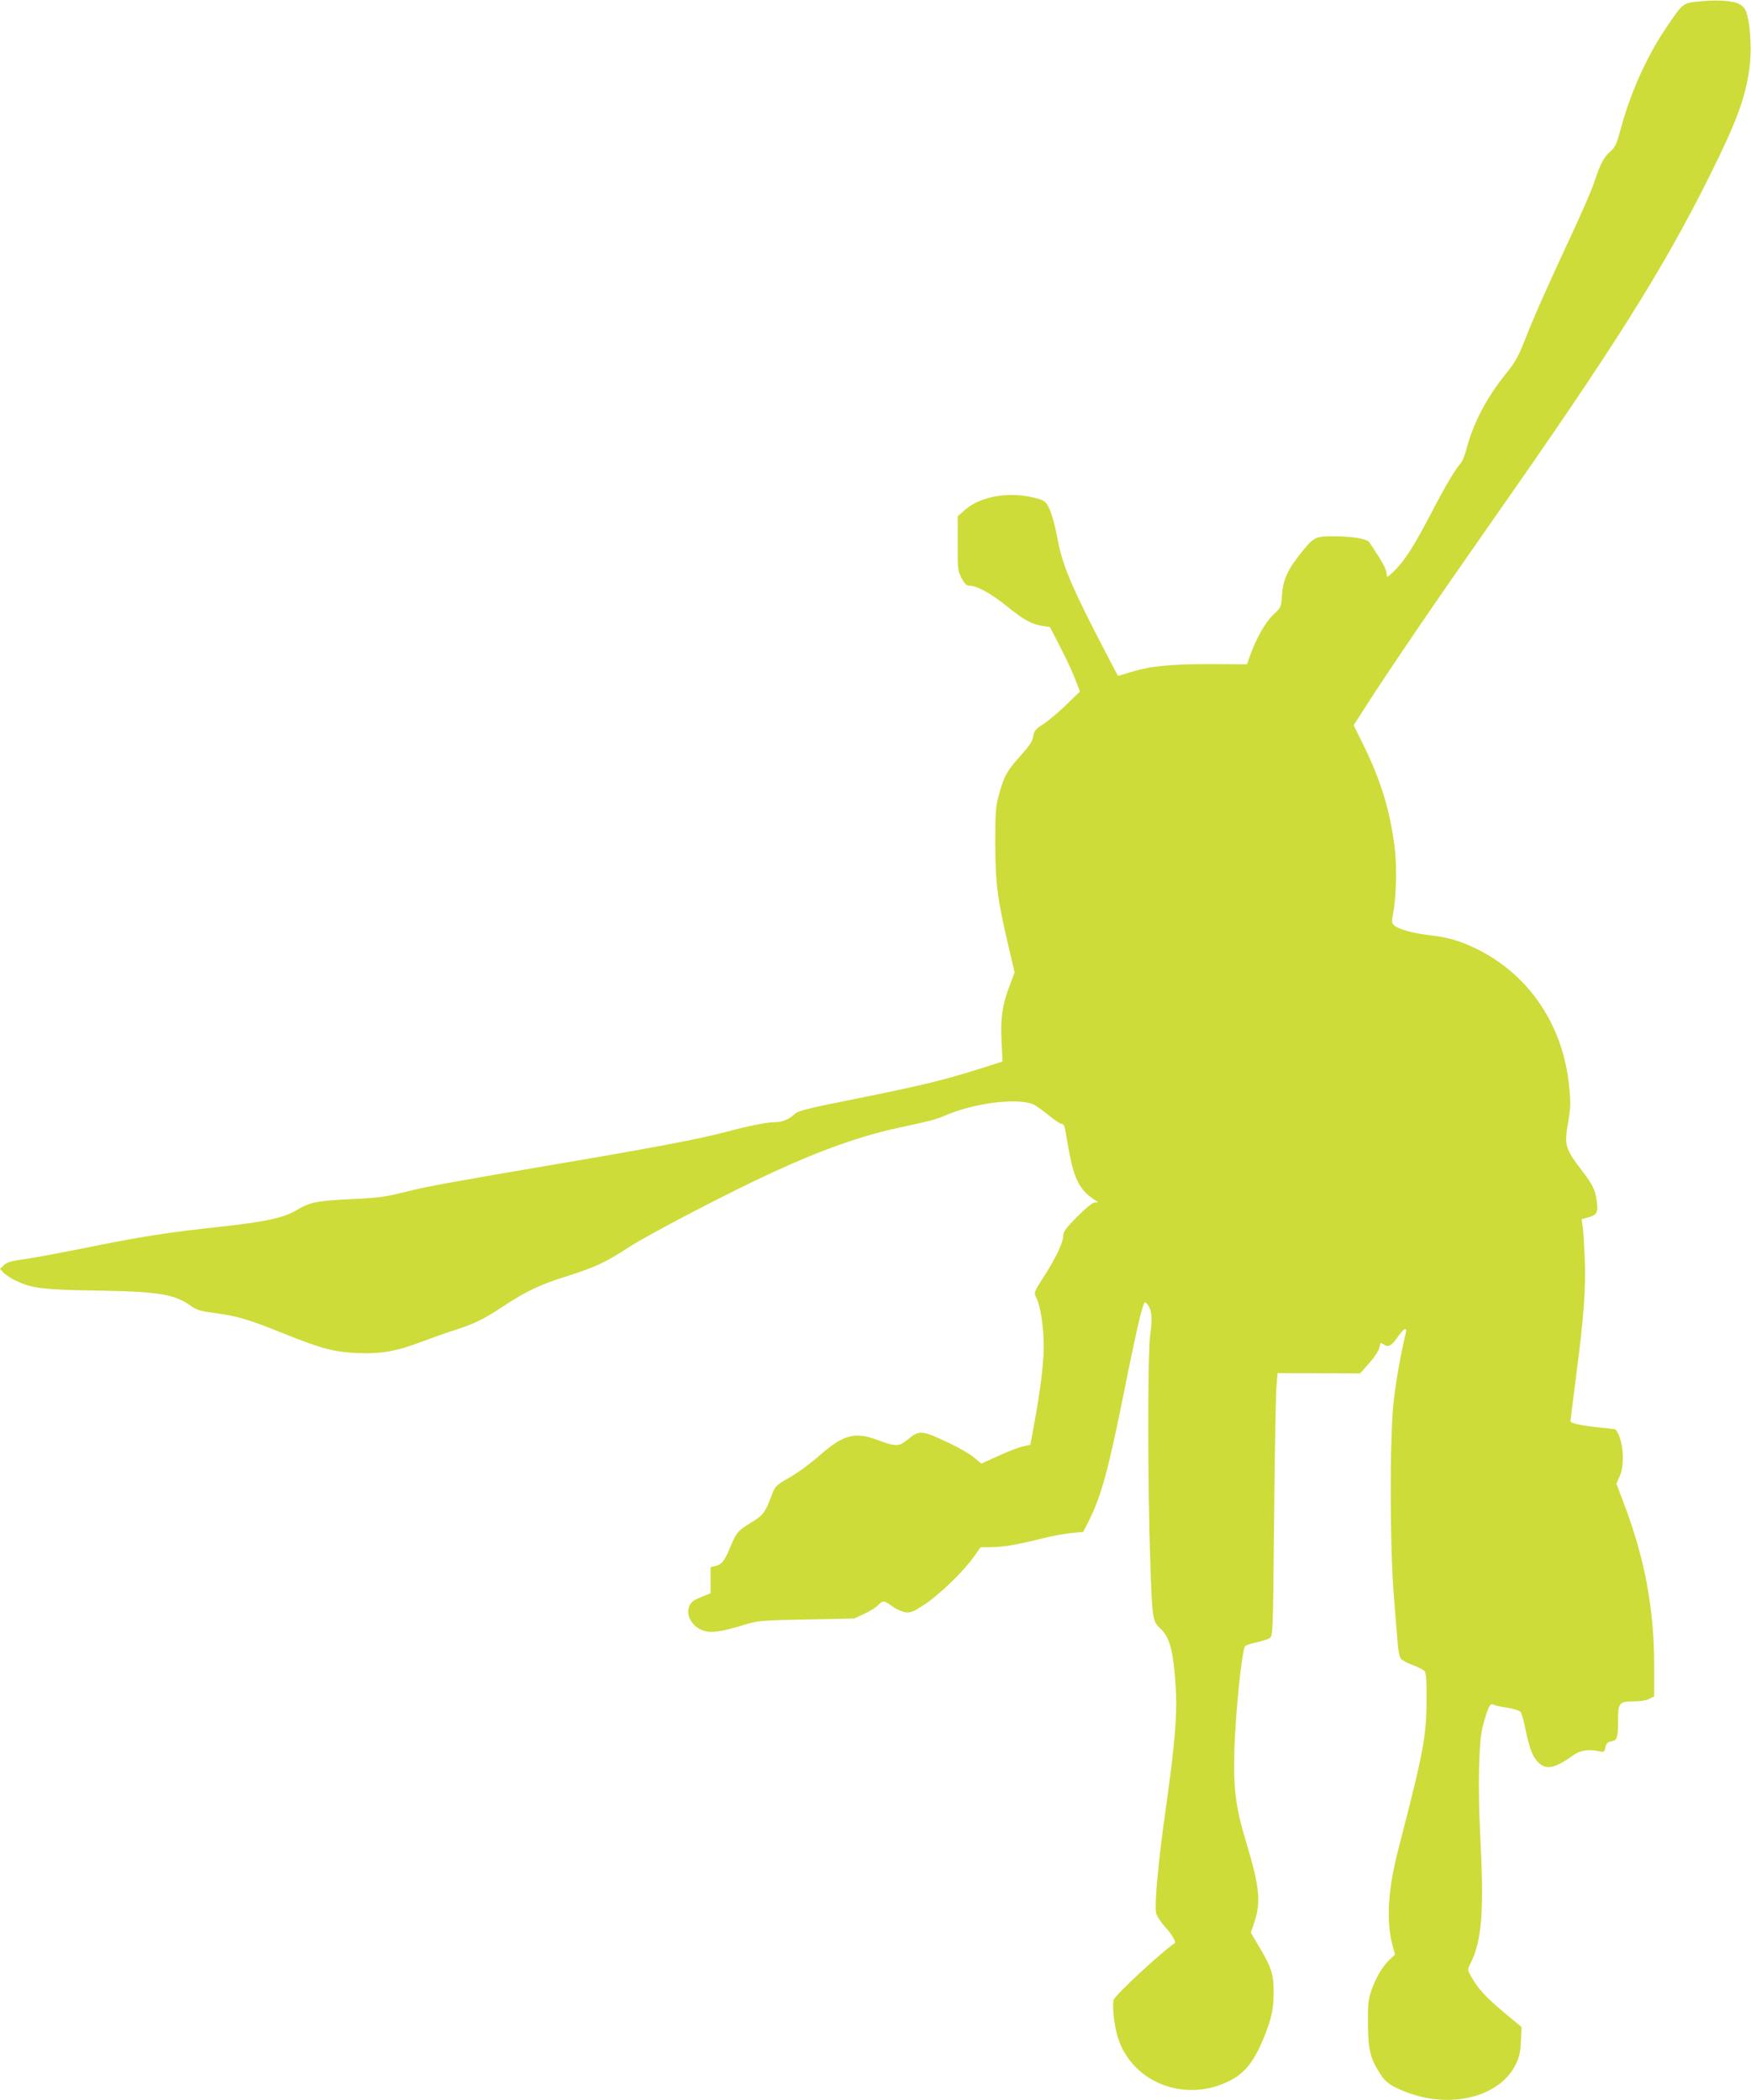 <?xml version="1.0" standalone="no"?>
<!DOCTYPE svg PUBLIC "-//W3C//DTD SVG 20010904//EN"
 "http://www.w3.org/TR/2001/REC-SVG-20010904/DTD/svg10.dtd">
<svg version="1.0" xmlns="http://www.w3.org/2000/svg"
 width="1067pt" height="1280pt" viewBox="0 0 1067 1280"
 preserveAspectRatio="xMidYMid meet">
<g transform="translate(0,1280) scale(0.1,-0.1)"
fill="#cddc39" stroke="none">
<path d="M10340 12790 c-85 -10 -86 -10 -187 -159 -117 -174 -214 -388 -274
-606 -28 -104 -37 -124 -66 -148 -40 -35 -61 -74 -98 -187 -15 -47 -80 -195
-143 -330 -148 -318 -223 -487 -281 -635 -39 -99 -59 -135 -117 -206 -119
-148 -198 -302 -239 -460 -9 -35 -25 -73 -35 -84 -33 -37 -94 -139 -182 -309
-103 -197 -159 -284 -222 -346 -41 -40 -46 -42 -46 -22 0 26 -20 67 -64 133
-17 25 -35 54 -41 63 -13 21 -97 36 -205 37 -124 1 -132 -2 -207 -95 -86 -106
-115 -169 -121 -264 -5 -73 -5 -74 -54 -120 -48 -45 -103 -143 -143 -254 l-16
-47 -232 1 c-246 0 -361 -12 -488 -52 -35 -11 -65 -20 -66 -20 -1 0 -63 119
-138 264 -156 305 -205 427 -233 583 -11 62 -31 136 -45 166 -21 47 -29 54
-68 66 -163 49 -350 21 -450 -68 l-43 -38 0 -164 c-1 -155 0 -167 23 -211 20
-38 30 -48 50 -48 45 0 130 -48 225 -124 105 -85 153 -111 218 -121 l46 -7 60
-116 c34 -65 75 -153 92 -197 l31 -80 -85 -82 c-46 -45 -109 -98 -139 -117
-47 -30 -55 -40 -61 -74 -4 -30 -23 -58 -77 -118 -83 -93 -101 -124 -131 -235
-21 -76 -23 -105 -23 -304 1 -244 12 -329 81 -626 l37 -156 -30 -79 c-45 -117
-57 -197 -50 -341 l6 -123 -157 -50 c-207 -65 -349 -99 -751 -180 -273 -54
-338 -71 -356 -88 -37 -35 -77 -52 -125 -52 -46 0 -172 -25 -295 -59 -153 -41
-439 -96 -1060 -201 -553 -94 -759 -131 -859 -156 -164 -41 -184 -44 -371 -53
-207 -10 -246 -18 -335 -71 -74 -43 -185 -67 -440 -95 -330 -36 -481 -59 -790
-121 -179 -36 -369 -72 -423 -79 -77 -10 -103 -18 -123 -36 l-24 -23 22 -23
c12 -13 45 -35 73 -48 96 -47 167 -56 485 -61 385 -6 482 -21 584 -94 34 -25
59 -32 151 -44 133 -18 198 -37 424 -128 225 -90 298 -109 442 -115 141 -6
237 11 389 69 58 22 150 55 205 72 119 39 169 63 295 146 134 89 226 132 380
180 177 56 234 82 382 178 127 82 618 338 878 457 294 136 536 221 760 270
201 43 232 51 295 78 173 74 427 106 529 67 12 -4 53 -33 92 -64 38 -31 74
-56 81 -56 18 0 20 -7 38 -115 36 -219 71 -289 171 -352 18 -11 18 -12 -4 -12
-14 -1 -52 -31 -107 -86 -65 -65 -85 -91 -85 -112 -1 -44 -41 -132 -114 -246
-66 -103 -67 -106 -52 -134 26 -51 46 -179 46 -295 0 -113 -20 -272 -60 -488
l-21 -116 -48 -11 c-27 -6 -94 -32 -150 -58 l-101 -46 -43 36 c-23 20 -87 58
-142 84 -179 86 -192 87 -266 25 -50 -42 -72 -42 -184 0 -138 51 -208 31 -355
-99 -50 -44 -130 -103 -178 -130 -85 -49 -88 -52 -110 -110 -40 -105 -50 -119
-121 -163 -86 -53 -94 -62 -131 -152 -36 -86 -52 -107 -91 -115 l-29 -7 0 -79
0 -80 -37 -15 c-68 -27 -82 -36 -93 -65 -24 -57 22 -130 93 -150 48 -13 107
-4 247 39 80 24 101 26 375 31 l290 6 62 29 c34 15 72 39 84 52 29 31 37 30
87 -7 23 -17 59 -33 80 -36 32 -4 48 3 117 48 89 59 239 204 300 291 l40 57
65 1 c72 0 165 16 315 54 55 14 133 28 173 32 l73 7 34 67 c76 151 120 314
216 793 38 194 82 396 96 451 26 98 27 99 44 77 28 -34 33 -84 18 -184 -16
-115 -16 -933 1 -1401 11 -332 14 -349 59 -390 60 -54 83 -143 96 -371 9 -161
-7 -348 -60 -720 -46 -324 -71 -594 -60 -646 4 -17 29 -55 55 -84 42 -46 69
-92 58 -99 -75 -49 -363 -316 -371 -344 -11 -38 2 -155 24 -228 87 -282 419
-407 691 -262 93 49 153 132 214 296 35 91 45 146 45 242 1 104 -13 148 -85
269 l-54 92 18 52 c46 130 37 222 -46 498 -65 215 -79 327 -72 567 8 239 47
614 66 629 8 7 40 17 71 23 31 7 65 18 77 25 21 14 21 16 28 727 4 392 10 753
14 801 l7 88 251 -1 252 -1 56 63 c33 38 58 76 62 95 6 31 7 32 27 18 27 -19
48 -7 87 50 33 48 56 59 47 23 -30 -125 -59 -285 -74 -415 -25 -215 -24 -889
1 -1193 9 -113 19 -241 23 -285 3 -47 12 -87 20 -96 8 -9 40 -26 72 -38 32
-12 65 -28 72 -37 9 -11 13 -56 12 -162 0 -235 -17 -324 -172 -923 -63 -243
-75 -438 -36 -583 l16 -59 -30 -28 c-43 -39 -87 -112 -113 -188 -20 -57 -23
-85 -22 -206 0 -155 14 -212 75 -306 32 -51 62 -72 149 -107 274 -110 578 -36
677 166 21 44 28 74 31 141 l4 86 -106 88 c-111 93 -158 144 -199 216 -25 44
-25 45 -8 80 72 143 85 316 61 789 -15 288 -9 570 15 657 30 115 45 146 63
136 9 -5 48 -14 87 -20 40 -6 75 -17 81 -26 6 -8 19 -52 28 -97 26 -126 45
-175 78 -208 50 -51 101 -40 217 43 41 29 94 37 159 22 27 -5 30 -3 35 25 5
24 13 32 36 36 36 7 41 23 41 131 0 104 8 113 96 113 39 0 77 6 94 15 l30 16
0 187 c0 349 -58 657 -186 992 l-44 117 21 48 c33 75 19 228 -26 282 -1 2 -48
8 -106 13 -103 11 -169 25 -169 38 0 4 16 126 34 272 48 365 60 536 53 720 -4
85 -9 174 -13 197 l-6 42 41 11 c52 14 61 31 51 101 -9 66 -24 97 -88 181
-105 138 -110 157 -87 294 16 91 17 120 7 222 -36 369 -239 674 -553 833 -108
54 -179 75 -298 89 -106 12 -200 39 -221 65 -9 11 -9 27 -1 66 18 84 24 276
12 384 -26 228 -83 420 -187 632 l-65 133 72 112 c130 205 431 646 779 1143
729 1039 1031 1518 1314 2085 170 341 222 483 247 667 13 96 7 239 -13 317
-10 40 -20 54 -47 70 -39 23 -143 29 -261 16z"/>
</g>
</svg>
